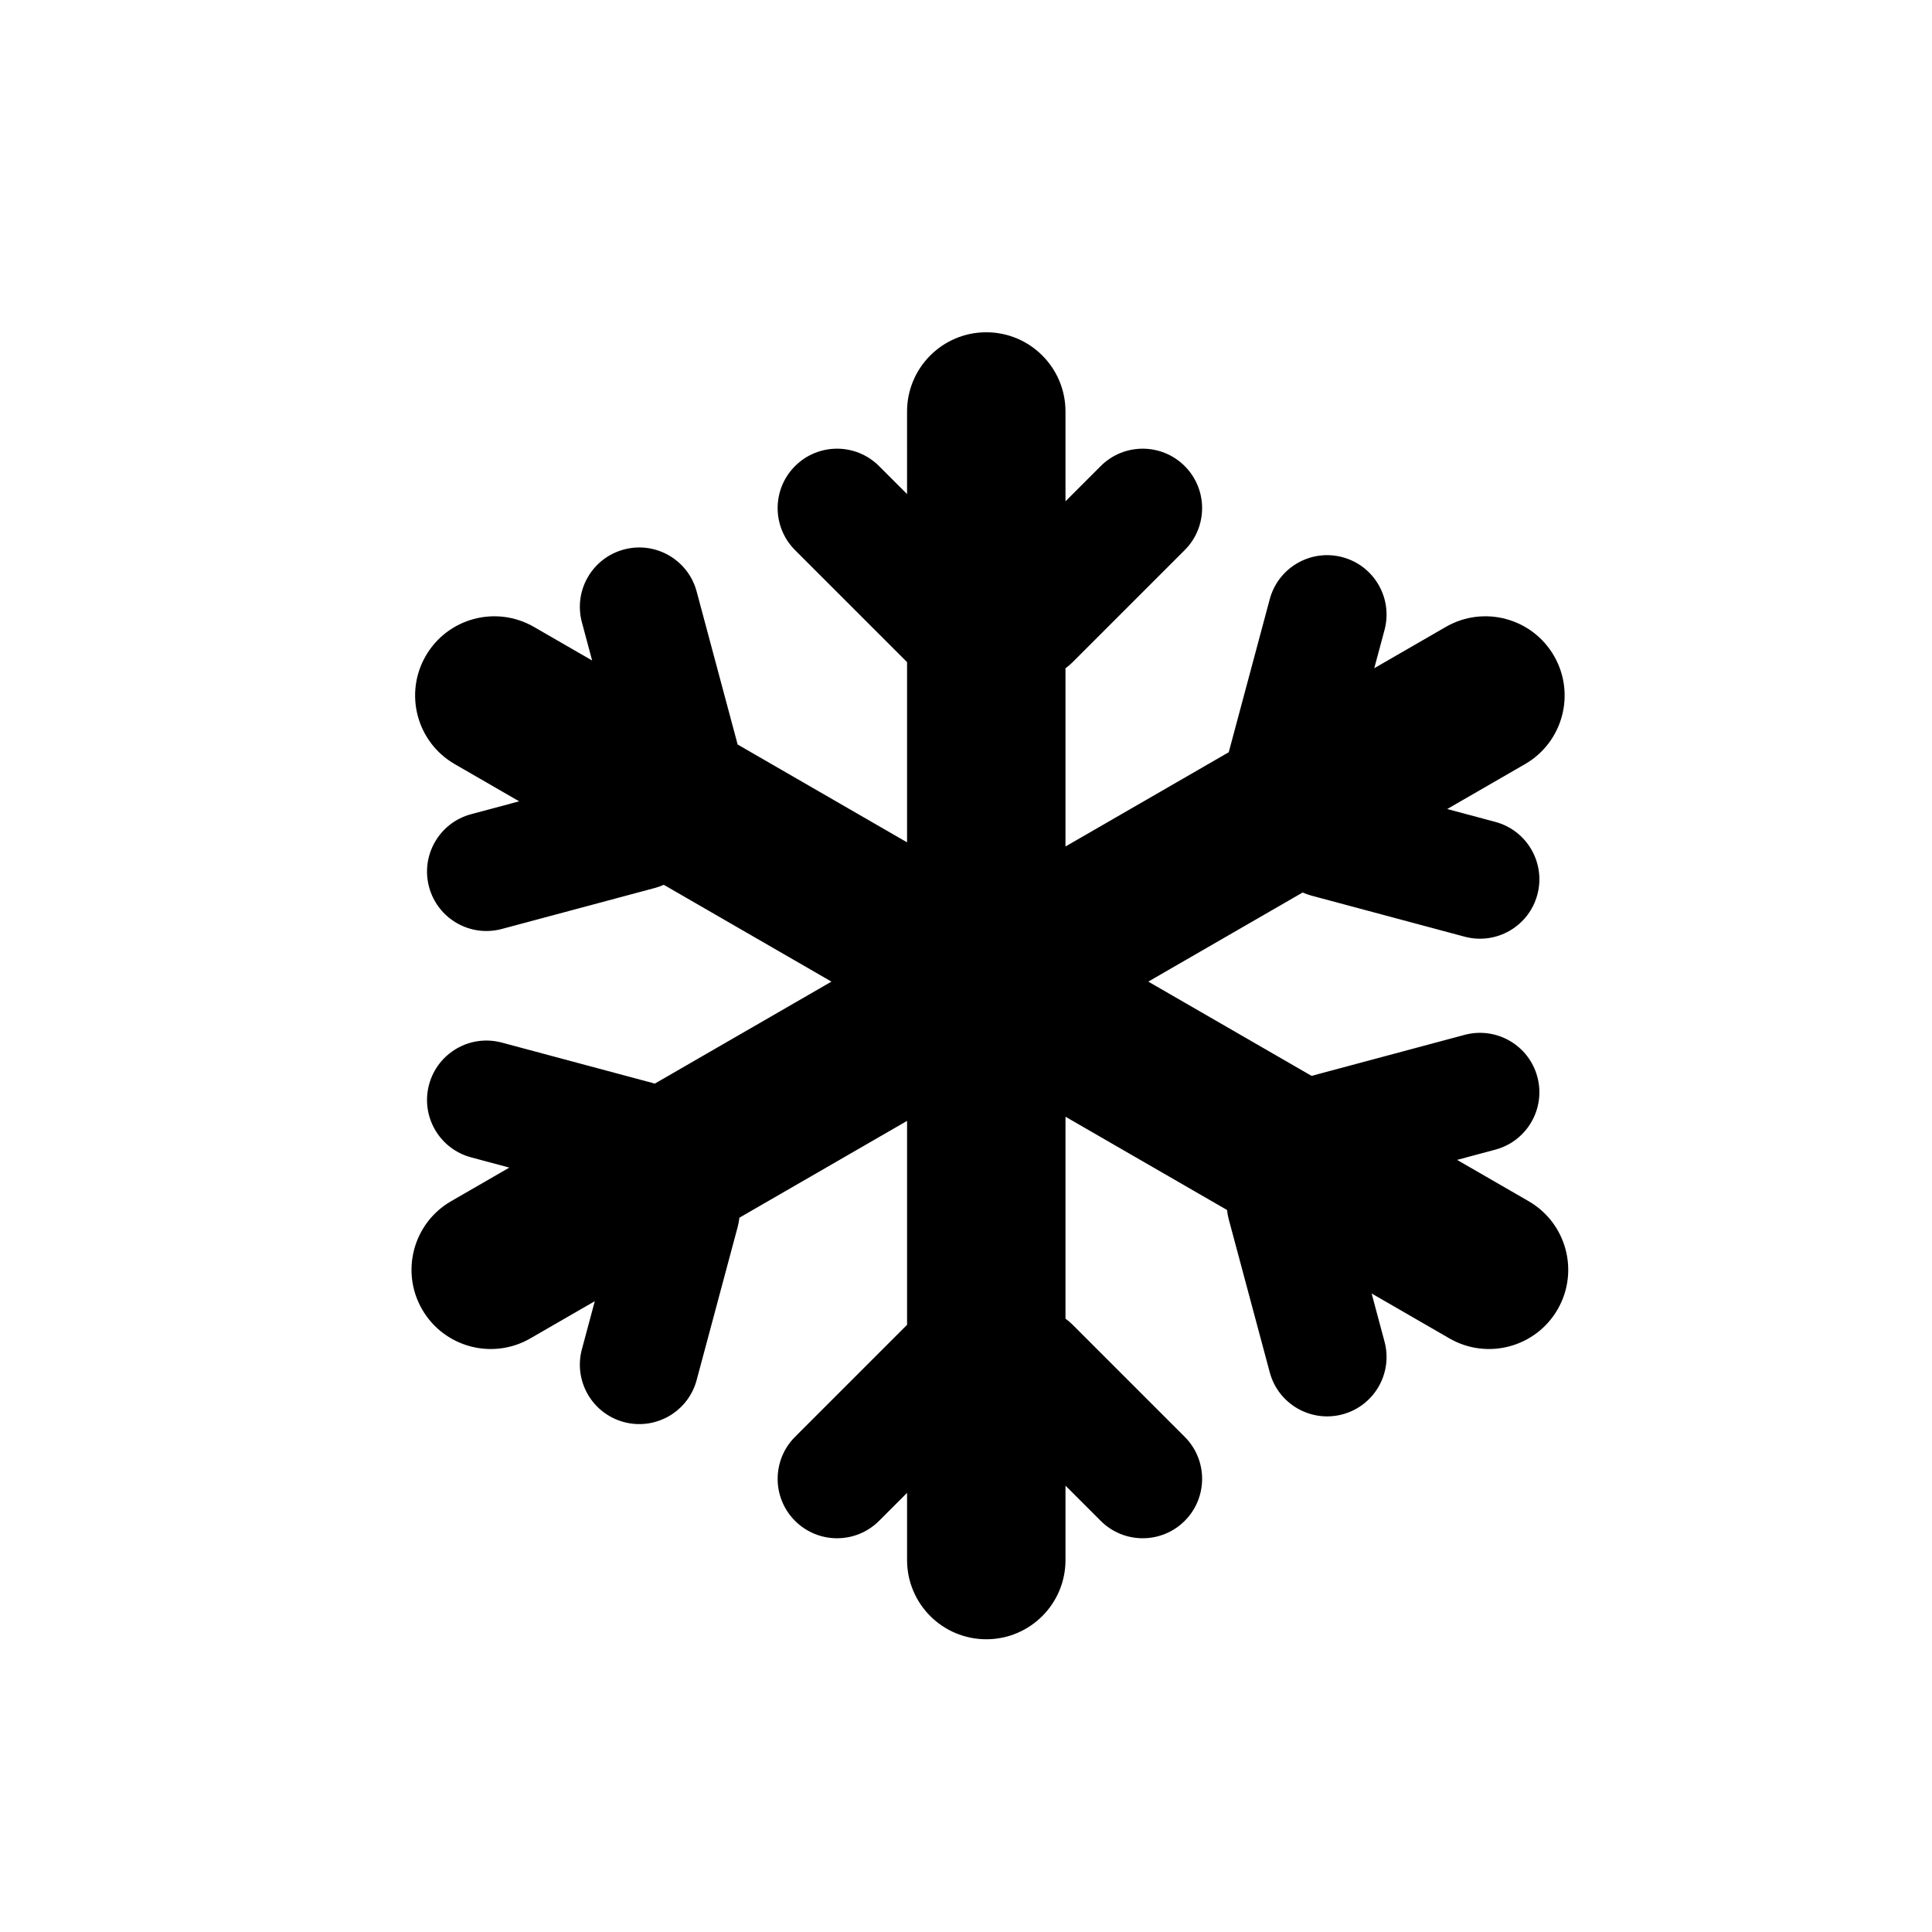 <?xml version="1.0" encoding="UTF-8"?>
<!-- Uploaded to: ICON Repo, www.svgrepo.com, Generator: ICON Repo Mixer Tools -->
<svg fill="#000000" width="800px" height="800px" version="1.1" viewBox="144 144 512 512" xmlns="http://www.w3.org/2000/svg">
 <path d="m384.38 253.05c0-11.594 9.398-20.992 20.992-20.992s20.992 9.398 20.992 20.992v23.801l9.332-9.332c6.148-6.148 16.117-6.148 22.266 0 6.148 6.148 6.148 16.117 0 22.266l-29.688 29.688c-0.602 0.602-1.242 1.148-1.91 1.629v47.23l43.266-24.98 10.867-40.555c2.25-8.398 10.883-13.383 19.285-11.133 8.398 2.25 13.383 10.883 11.133 19.285l-2.719 10.137 18.961-10.945c10.039-5.797 22.879-2.359 28.676 7.684 5.797 10.039 2.356 22.879-7.684 28.676l-20.617 11.898 12.75 3.418c8.398 2.25 13.383 10.883 11.133 19.281-2.25 8.398-10.883 13.383-19.281 11.133l-40.555-10.867c-0.824-0.219-1.613-0.5-2.367-0.836l-40.902 23.613 43.27 24.98 40.555-10.867c8.398-2.25 17.031 2.734 19.281 11.133s-2.734 17.031-11.133 19.285l-10.141 2.715 18.961 10.945c10.039 5.797 13.48 18.637 7.684 28.676-5.797 10.039-18.637 13.48-28.676 7.684l-20.613-11.902 3.414 12.75c2.254 8.398-2.731 17.031-11.129 19.281-8.402 2.25-17.035-2.734-19.285-11.133l-10.867-40.555c-0.219-0.82-0.371-1.648-0.453-2.469l-42.812-24.715v53.516c0.668 0.484 1.309 1.027 1.91 1.629l29.688 29.688c6.148 6.148 6.148 16.117 0 22.266-6.148 6.148-16.117 6.148-22.266 0l-9.332-9.332v19.719c0 11.594-9.398 20.992-20.992 20.992s-20.992-9.398-20.992-20.992v-17.809l-7.422 7.422c-6.148 6.148-16.117 6.148-22.266 0-6.148-6.148-6.148-16.117 0-22.266l29.688-29.688v-54.043l-44.438 25.656c-0.086 0.82-0.234 1.645-0.457 2.469l-10.867 40.555c-2.25 8.398-10.883 13.383-19.281 11.133-8.398-2.254-13.383-10.887-11.133-19.285l3.418-12.746-17.078 9.859c-10.043 5.797-22.879 2.356-28.676-7.684-5.797-10.039-2.359-22.879 7.684-28.676l15.422-8.902-10.137-2.719c-8.402-2.25-13.387-10.883-11.133-19.281 2.25-8.398 10.883-13.383 19.281-11.133l40.555 10.867 46.801-27.023-44.434-25.656c-0.367 0.164-0.742 0.312-1.121 0.449-0.406 0.145-0.824 0.277-1.246 0.391l-40.555 10.863c-8.398 2.254-17.031-2.731-19.281-11.129-2.25-8.402 2.731-17.035 11.133-19.285l12.746-3.414-17.078-9.859c-10.039-5.797-13.48-18.637-7.684-28.676 5.797-10.043 18.637-13.48 28.676-7.684l15.422 8.902-2.715-10.137c-2.25-8.398 2.734-17.031 11.133-19.281 8.398-2.25 17.031 2.731 19.281 11.129l10.867 40.555 44.895 25.922v-47.758l-29.688-29.688c-6.148-6.148-6.148-16.117 0-22.266 6.148-6.148 16.117-6.148 22.266 0l7.422 7.422z" fill-rule="evenodd"/>
</svg>